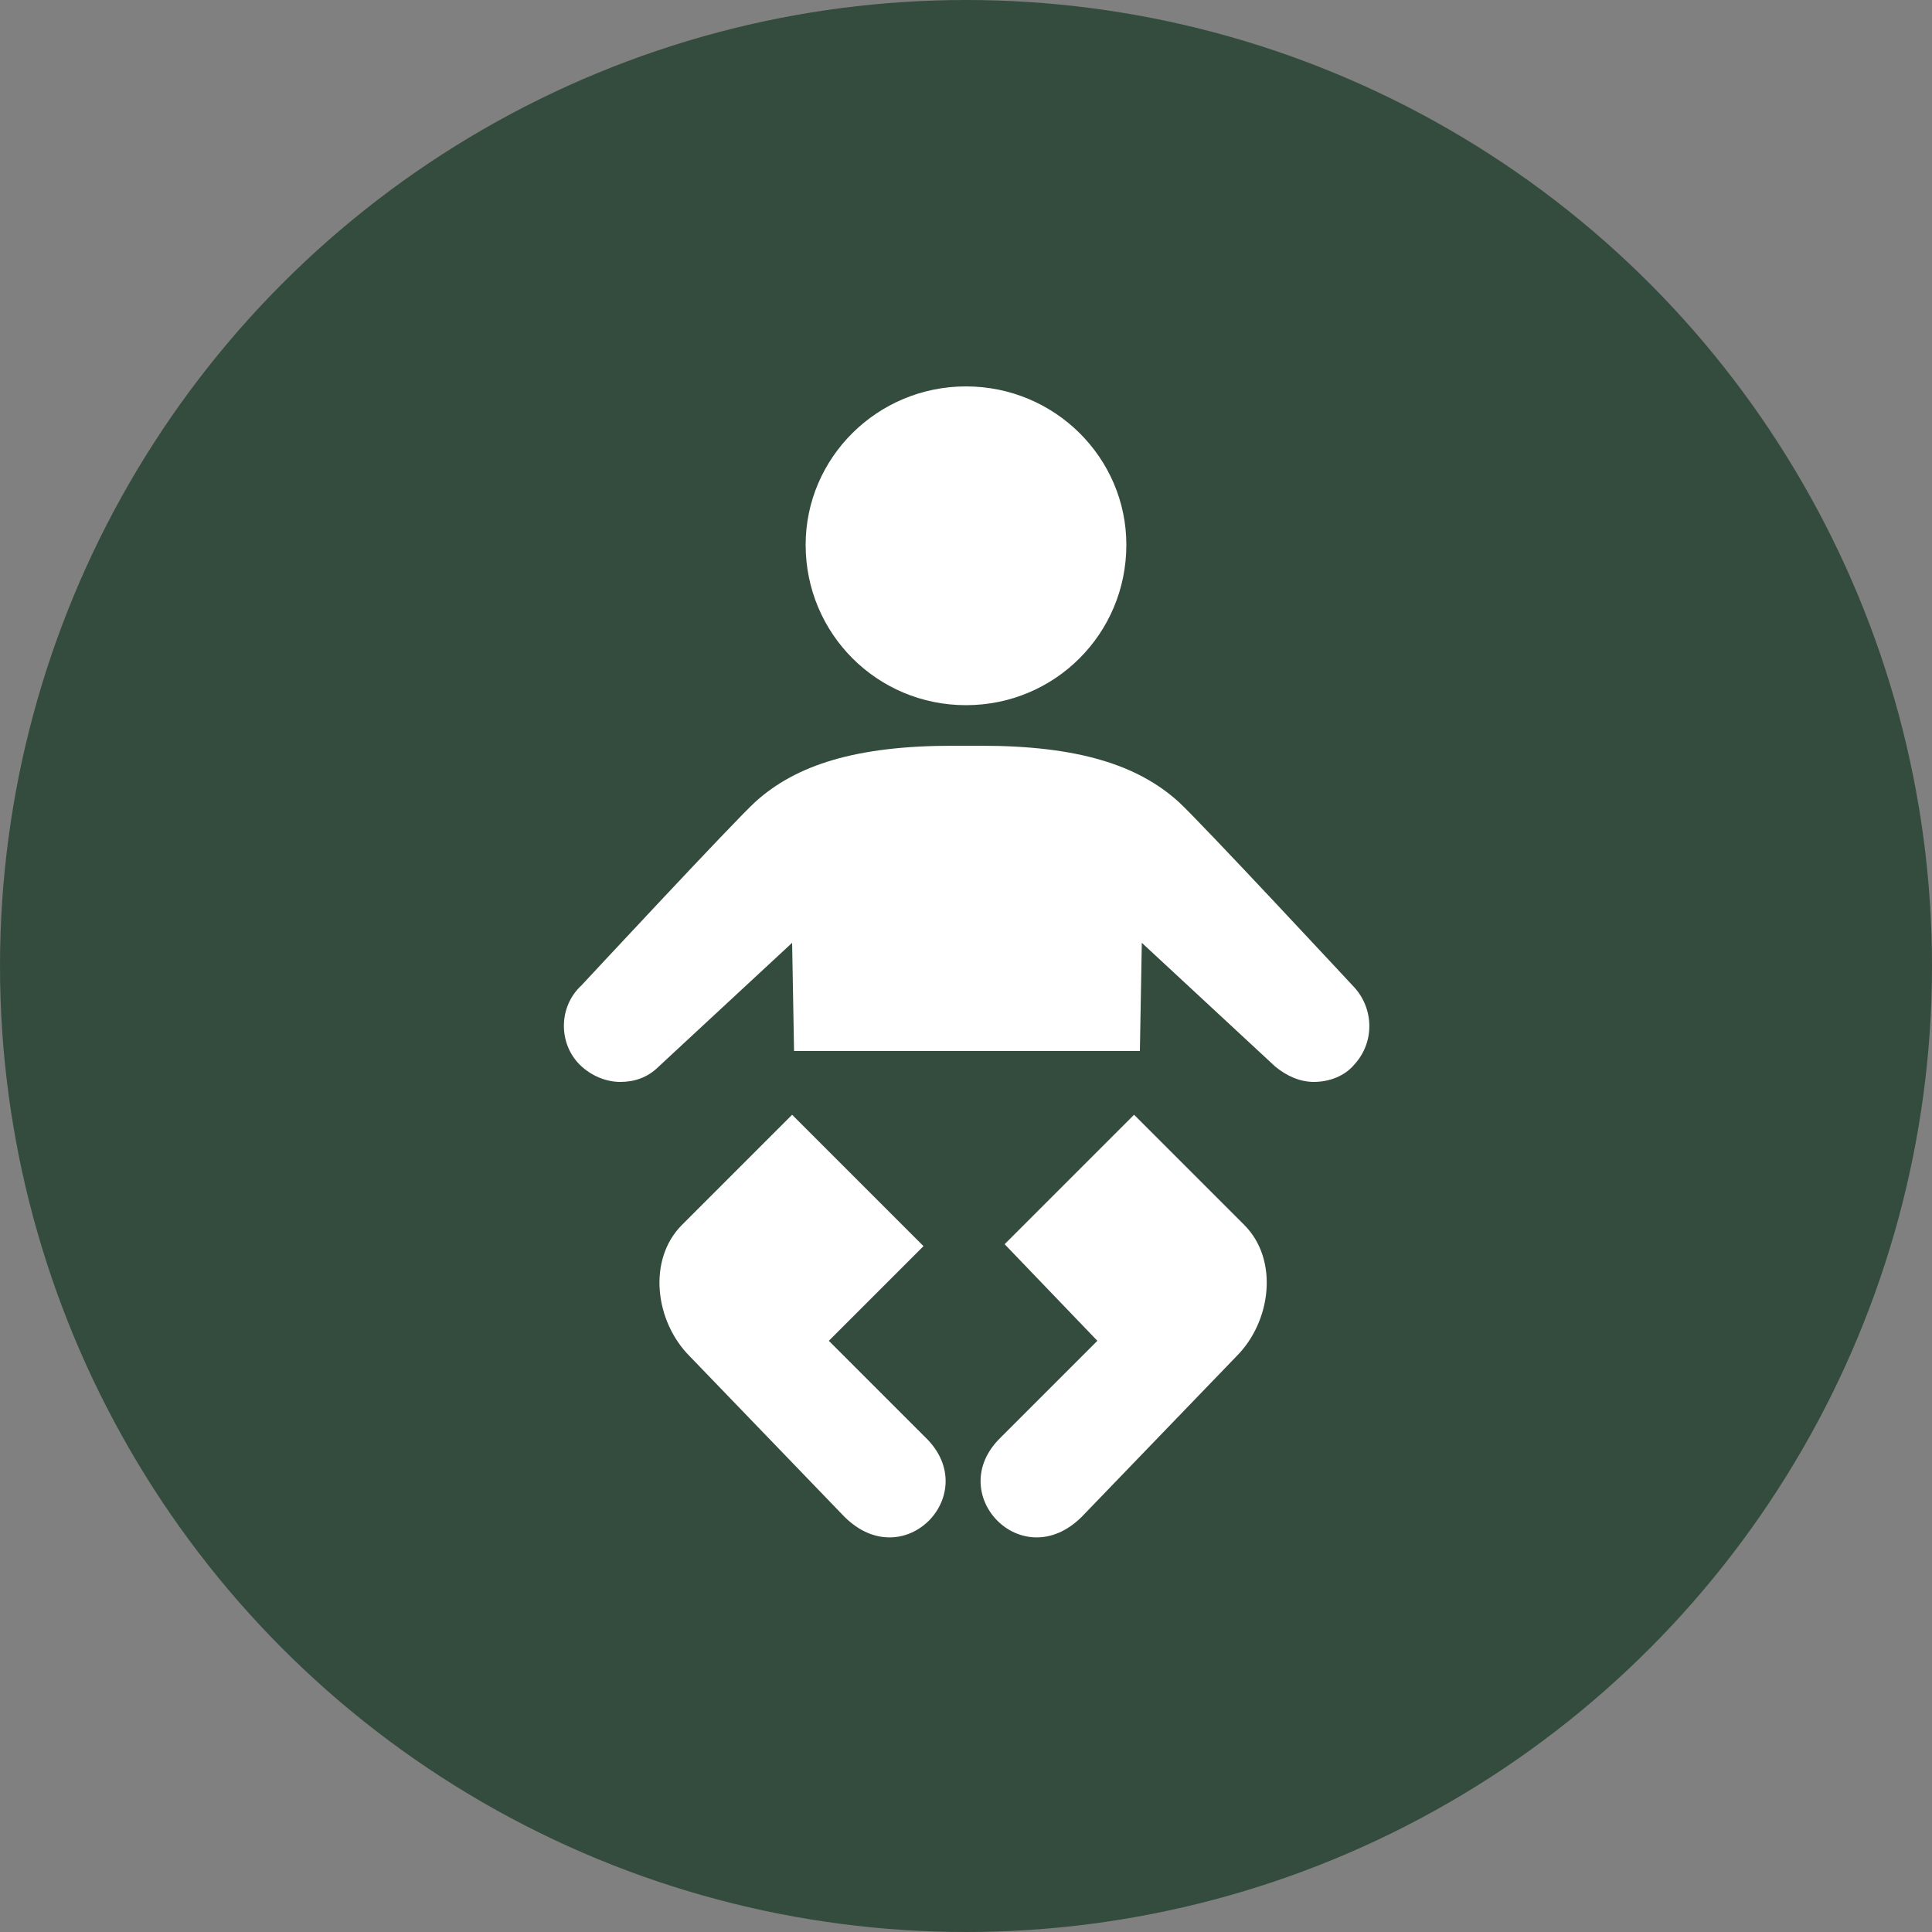 <?xml version="1.0" encoding="utf-8"?>
<!-- Generator: Adobe Illustrator 21.0.2, SVG Export Plug-In . SVG Version: 6.00 Build 0)  -->
<svg version="1.1" id="Ebene_1" xmlns="http://www.w3.org/2000/svg" xmlns:xlink="http://www.w3.org/1999/xlink" x="0px" y="0px"
	 viewBox="0 0 100 100" style="enable-background:new 0 0 100 100;" xml:space="preserve">
<rect x="0" y="0" width="100" height="100" fill="#808080" stroke="none"/>
<style type="text/css">
	.st0{fill:#344c3e;}
	.st1{fill:#FFFFFF;}
</style>
<circle class="st0" cx="50" cy="50" r="50"/>
<g>
	<g>
		<path class="st1" d="M58.7,57.7c0,0,5.7,5.7,5.7,5.7c1.8,1.8,1.4,5-0.4,6.8L56,78.5c-3.1,3.1-7.2-1.2-4.2-4.1l5-5L52,64.4
			L58.7,57.7z M41,57.7L41,57.7l-5.7,5.7c-1.8,1.8-1.4,5,0.4,6.8l8,8.3c3.1,3.1,7.2-1.2,4.2-4.1l-5-5l4.9-4.9L41,57.7 M50,36.5
			c4.6,0,8.3-3.7,8.3-8.3c0-4.5-3.7-8.2-8.3-8.2c-4.6,0-8.3,3.7-8.3,8.2C41.7,32.8,45.4,36.5,50,36.5L50,36.5z M59,54.4l0.1-5.6
			l6.9,6.4c0.6,0.5,1.3,0.8,2,0.8c0.8,0,1.6-0.3,2.1-0.9c1.1-1.2,1-3-0.1-4.1c0,0-7.9-8.5-9-9.5c-2.1-1.9-5.2-2.9-10.2-2.9h-1.5
			c-5,0-8.1,1-10.2,2.9c-1.1,1-9,9.5-9,9.5c-1.2,1.1-1.2,3-0.1,4.1c0.6,0.6,1.4,0.9,2.1,0.9c0.7,0,1.4-0.2,2-0.8l6.9-6.4l0.1,5.6H59
			z M59,54.4"/>
	</g>
</g>
</svg>
